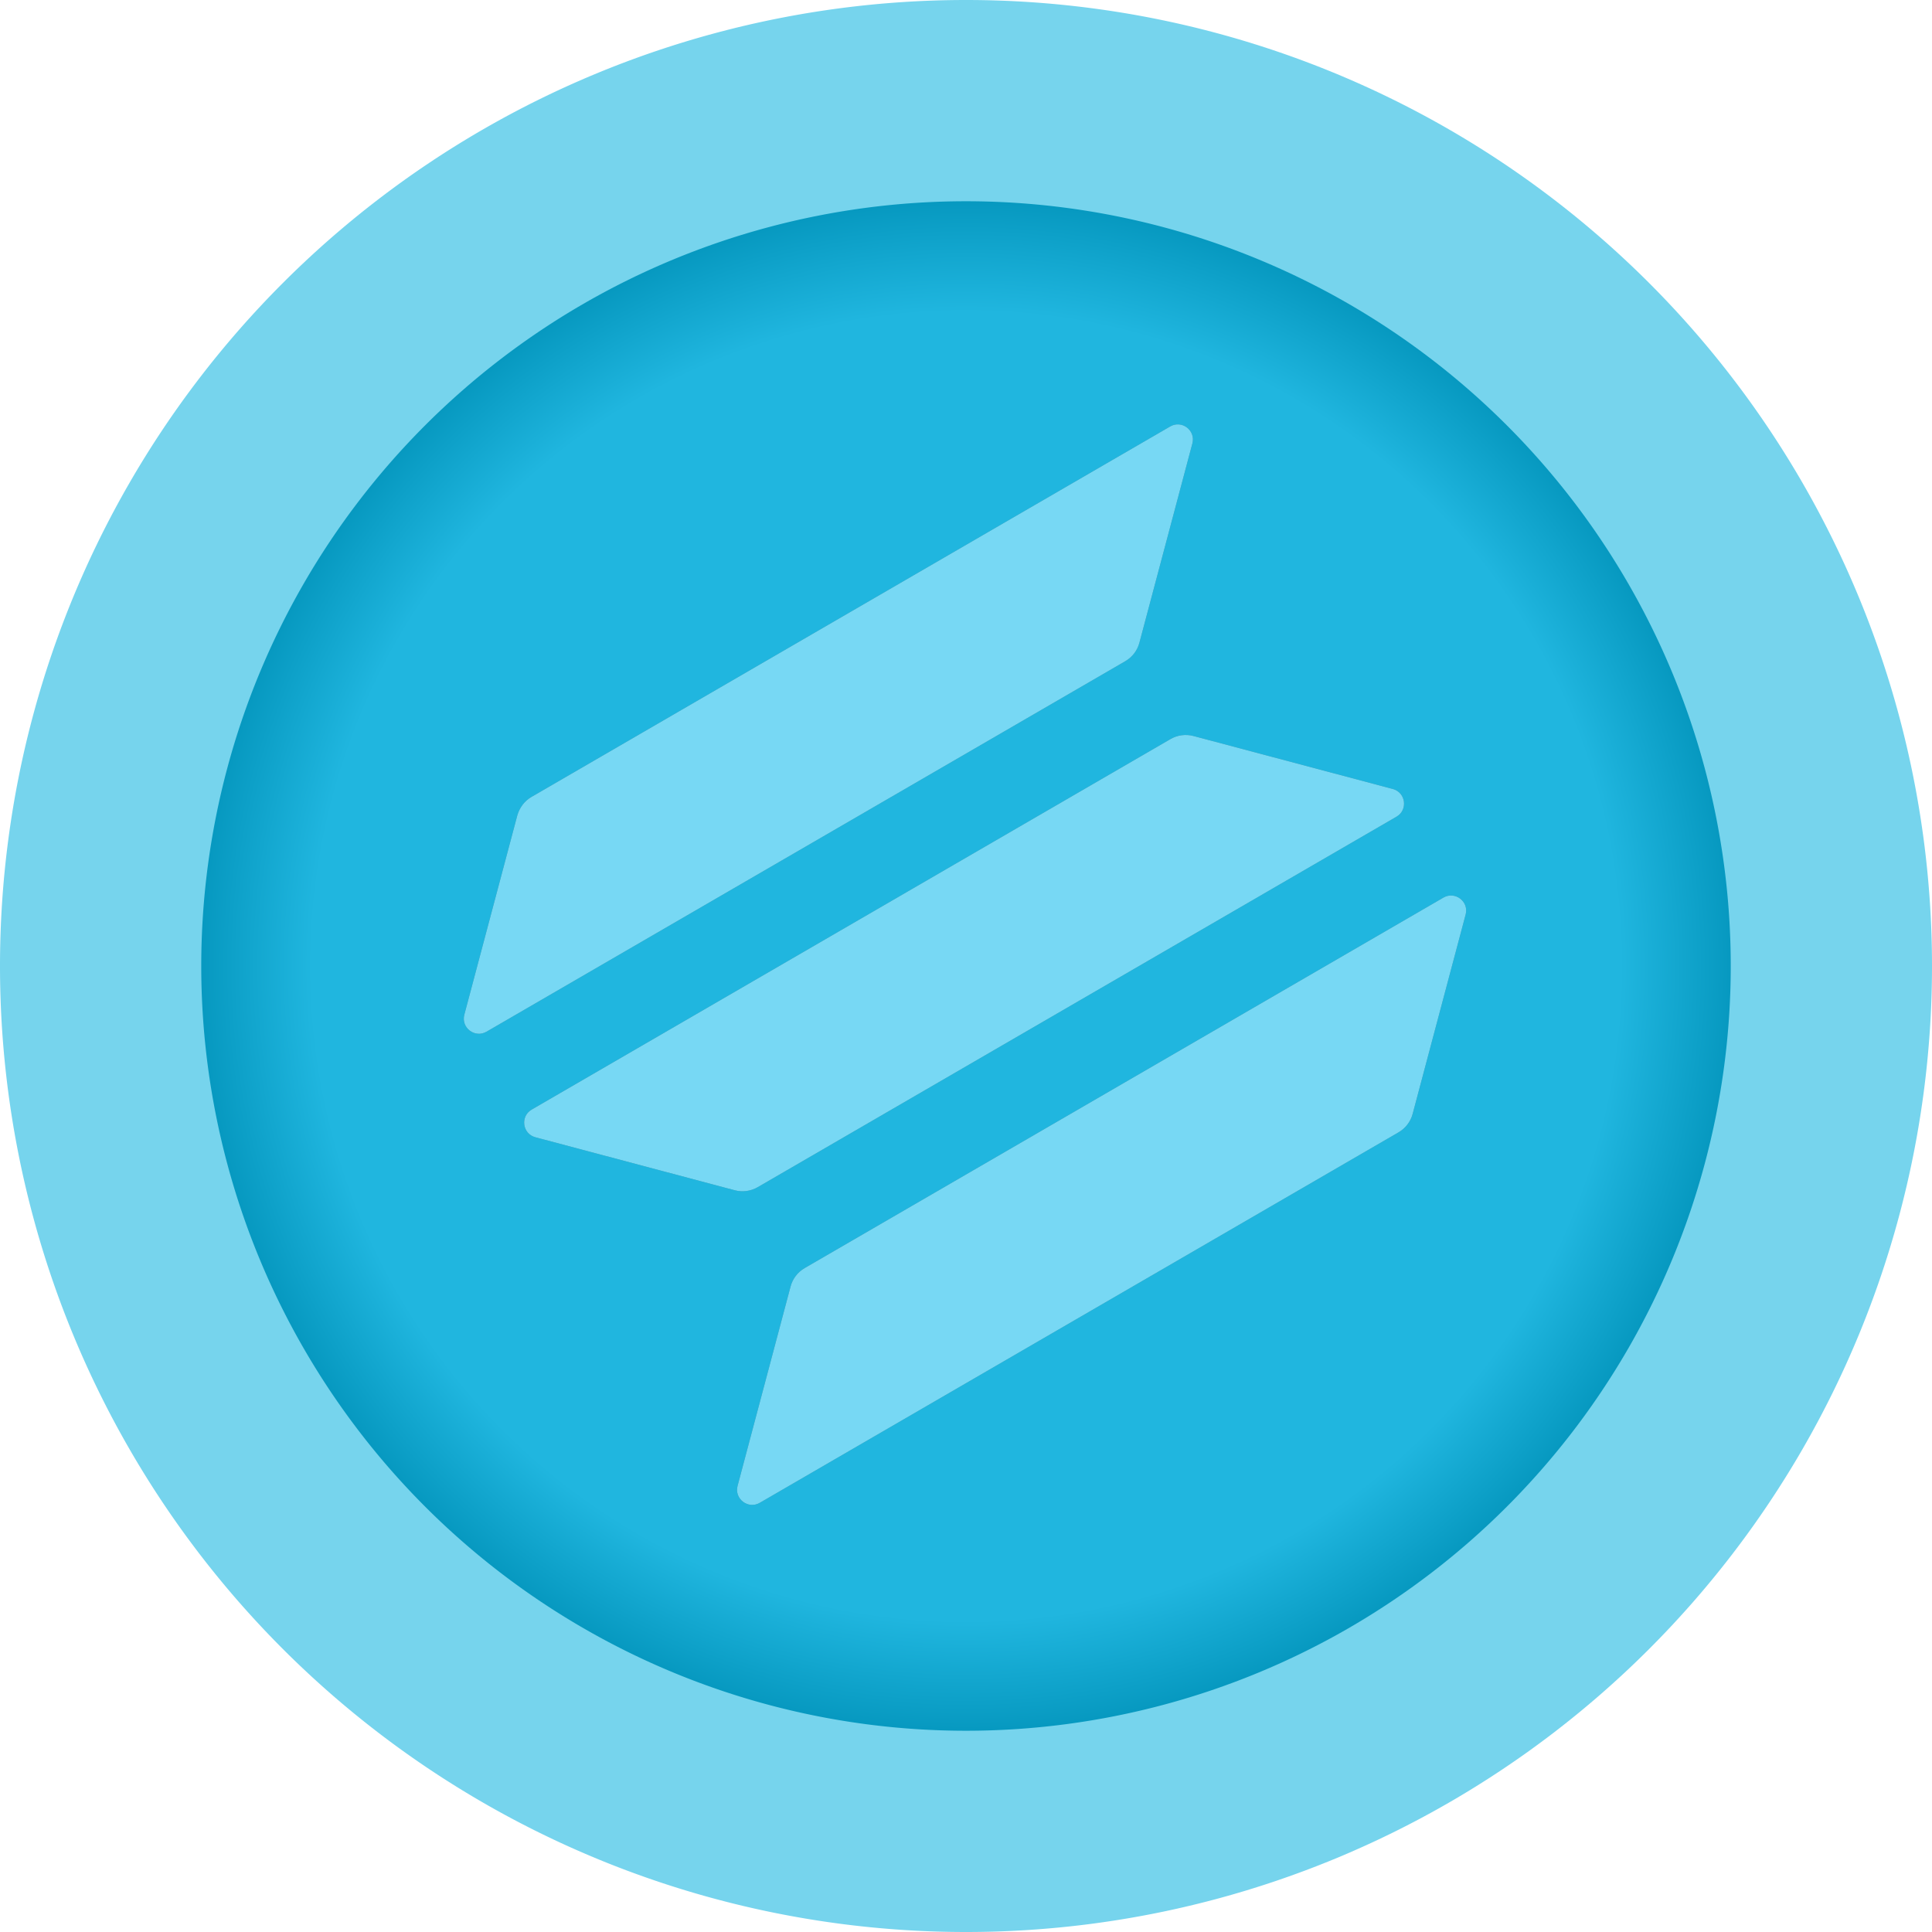 <?xml version="1.0" encoding="UTF-8" standalone="no"?> <svg xmlns:dc="http://purl.org/dc/elements/1.1/" xmlns:cc="http://creativecommons.org/ns#" xmlns:rdf="http://www.w3.org/1999/02/22-rdf-syntax-ns#" xmlns:svg="http://www.w3.org/2000/svg" xmlns="http://www.w3.org/2000/svg" xmlns:xlink="http://www.w3.org/1999/xlink" xmlns:sodipodi="http://sodipodi.sourceforge.net/DTD/sodipodi-0.dtd" xmlns:inkscape="http://www.inkscape.org/namespaces/inkscape" id="svg1039" version="1.1" viewBox="0 0 96 96" height="96" width="96"><defs id="defs1033"><linearGradient id="linearGradient1635"><stop id="stop1631" offset="0" style="stop-color:#20b6df;stop-opacity:1"></stop><stop style="stop-color:#20b6df;stop-opacity:1" offset="0.742" id="stop1647"></stop><stop style="stop-color:#0091b8;stop-opacity:1" offset="0.9" id="stop1639"></stop><stop id="stop1633" offset="1" style="stop-color:#006d94;stop-opacity:1"></stop></linearGradient><radialGradient gradientTransform="matrix(1.153,0,0,1.153,-7.337,-7.337)" gradientUnits="userSpaceOnUse" r="38" fy="48" fx="48" cy="48" cx="48" id="radialGradient1637" xlink:href="#linearGradient1635"></radialGradient><filter height="1.37" y="-0.185" width="1.399" x="-0.199" id="filter2003" style="color-interpolation-filters:sRGB"><feGaussianBlur id="feGaussianBlur2005" stdDeviation="35.801"></feGaussianBlur></filter></defs><g id="layer1"><g id="g2023"><path id="path1611" style="fill:#76d4ed;fill-opacity:1;fill-rule:evenodd;stroke:none;stroke-width:10.679;stroke-linecap:round;stroke-linejoin:round;stroke-miterlimit:4;stroke-dasharray:none;paint-order:stroke fill markers" d="M 96,48 A 48,48 0 0 1 48,96 48,48 0 0 1 0,48 48,48 0 0 1 48,0 48,48 0 0 1 96,48 Z"></path><path id="path1627" style="opacity:1;fill:url(#radialGradient1637);fill-opacity:1;fill-rule:evenodd;stroke:none;stroke-width:10.597;stroke-linecap:round;stroke-linejoin:round;stroke-miterlimit:4;stroke-dasharray:none;paint-order:stroke fill markers" d="M 86,48 A 38,38 0 0 1 48,86 38,38 0 0 1 10,48 38,38 0 0 1 48,10 38,38 0 0 1 86,48 Z"></path><g transform="matrix(0.1,-0.058,0.058,0.1,10.194,65.325)" id="g1699" style="fill:#000000;opacity:0.3;filter:url(#filter2003)"><path class="st0" d="m 223.75,115.764 c 2.4,-2.4 5.7,-3.8 9.2,-3.8 h 317.4 c 5.8,0 8.7,7 4.6,11.1 l -62.7,62.7 c -2.4,2.4 -5.7,3.8 -9.2,3.8 h -317.4 c -5.8,0 -8.7,-7 -4.6,-11.1 z" id="path1693" style="fill:#000000;fill-opacity:1"></path><path class="st1" d="m 223.75,-118.336 c 2.5,-2.4 5.8,-3.8 9.2,-3.8 h 317.4 c 5.8,0 8.7,7 4.6,11.1 l -62.7,62.7 c -2.4,2.4 -5.7,3.8 -9.2,3.8 h -317.4 c -5.8,0 -8.7,-7 -4.6,-11.1 z" id="path1695" style="fill:#000000;fill-opacity:1"></path><path class="st2" d="m 492.25,-2.036 c -2.4,-2.4 -5.7,-3.8 -9.2,-3.8 h -317.4 c -5.8,0 -8.7,7 -4.6,11.1 l 62.7,62.7 c 2.4,2.4 5.7,3.8 9.2,3.8 h 317.4 c 5.8,0 8.7,-7 4.6,-11.1 z" id="path1697" style="fill:#000000;fill-opacity:1"></path></g><g id="g1691" transform="matrix(0.1,-0.058,0.058,0.1,10.194,65.325)"><path style="fill:#77d8f4;fill-opacity:1" id="path1656" d="m 223.75,115.764 c 2.4,-2.4 5.7,-3.8 9.2,-3.8 h 317.4 c 5.8,0 8.7,7 4.6,11.1 l -62.7,62.7 c -2.4,2.4 -5.7,3.8 -9.2,3.8 h -317.4 c -5.8,0 -8.7,-7 -4.6,-11.1 z" class="st0"></path><path style="fill:#77d8f4;fill-opacity:1" id="path1663" d="m 223.75,-118.336 c 2.5,-2.4 5.8,-3.8 9.2,-3.8 h 317.4 c 5.8,0 8.7,7 4.6,11.1 l -62.7,62.7 c -2.4,2.4 -5.7,3.8 -9.2,3.8 h -317.4 c -5.8,0 -8.7,-7 -4.6,-11.1 z" class="st1"></path><path style="fill:#77d8f4;fill-opacity:1" id="path1670" d="m 492.25,-2.036 c -2.4,-2.4 -5.7,-3.8 -9.2,-3.8 h -317.4 c -5.8,0 -8.7,7 -4.6,11.1 l 62.7,62.7 c 2.4,2.4 5.7,3.8 9.2,3.8 h 317.4 c 5.8,0 8.7,-7 4.6,-11.1 z" class="st2"></path></g></g></g><style type="text/css" id="style1649"> .st0{fill:url(#SVGID_1_);} .st1{fill:url(#SVGID_2_);} .st2{fill:url(#SVGID_3_);} </style></svg> 